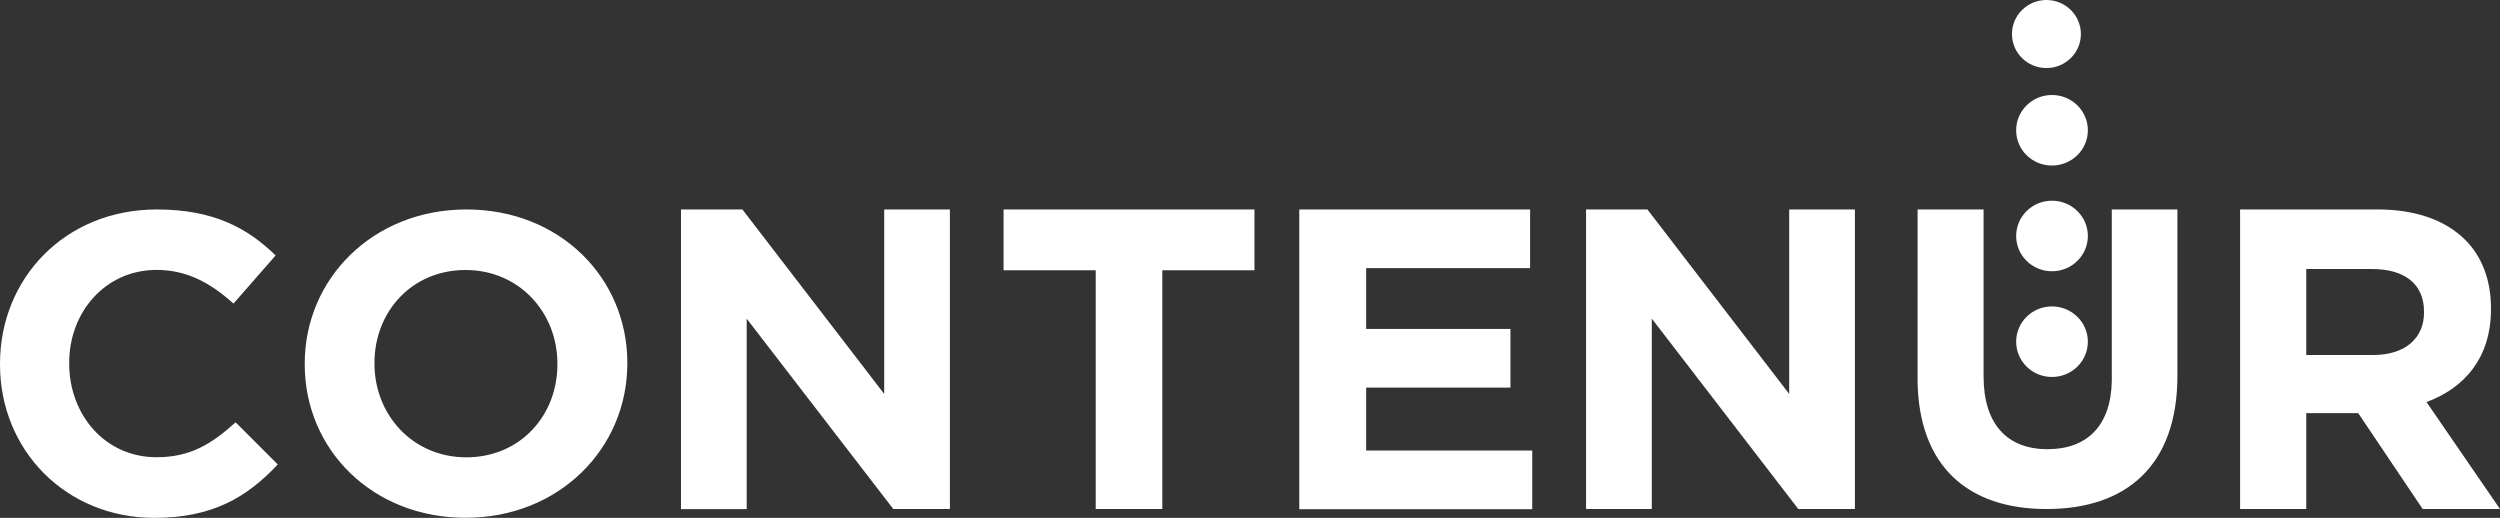 <?xml version="1.0" encoding="UTF-8"?> <!-- Generator: Adobe Illustrator 23.0.6, SVG Export Plug-In . SVG Version: 6.00 Build 0) --> <svg xmlns="http://www.w3.org/2000/svg" xmlns:xlink="http://www.w3.org/1999/xlink" id="Capa_1" x="0px" y="0px" viewBox="0 0 280 58" style="enable-background:new 0 0 280 58;" xml:space="preserve"><rect x="0" y="0" width="280" height="58" fill="#333333" stroke="none"/> <style type="text/css"> .st0{fill:#7FAC3E;} .st1{fill-rule:evenodd;clip-rule:evenodd;fill:#FFFFFF;} .st2{fill-rule:evenodd;clip-rule:evenodd;fill:#FEFEFE;} </style> <path class="st1" d="M229.2,0c2.13,0,3.86,1.71,3.86,3.81c0,2.1-1.73,3.81-3.86,3.81c-2.13,0-3.86-1.7-3.86-3.81 C225.34,1.71,227.07,0,229.2,0z M229.82,10.64c2.22,0,4.02,1.77,4.02,3.95c0,2.18-1.8,3.95-4.02,3.95c-2.22,0-4.01-1.76-4.01-3.95 C225.81,12.41,227.6,10.64,229.82,10.64z M229.82,22.48c2.22,0,4.02,1.77,4.02,3.95c0,2.18-1.8,3.95-4.02,3.95 c-2.22,0-4.01-1.77-4.01-3.95C225.81,24.25,227.6,22.48,229.82,22.48z M265.66,30.13h-7.36v9.63h7.51c3.61,0,5.68-1.92,5.68-4.75 v-0.1C271.49,31.76,269.27,30.13,265.66,30.13z M229.82,34.32c2.22,0,4.02,1.77,4.02,3.95c0,2.18-1.8,3.95-4.02,3.95 c-2.22,0-4.01-1.77-4.01-3.95C225.81,36.09,227.6,34.32,229.82,34.32z M52.14,30.24c-6.02,0-10.2,4.67-10.2,10.4v0.09 c0,5.72,4.27,10.49,10.29,10.49c6.02,0,10.2-4.67,10.2-10.4v-0.1C62.43,35.01,58.16,30.24,52.14,30.24z M222.16,23.46v18.69 c0,5.38,2.67,8.16,7.16,8.16c4.4,0,7.1-2.59,7.2-7.62l0-0.31V23.46h7.35v18.64c0,10-5.68,14.91-14.65,14.91 c-8.85,0-14.31-4.83-14.45-14.3l0-0.38V23.46H222.16z M266.29,23.46c4.28,0,7.6,1.2,9.81,3.4c1.88,1.87,2.89,4.51,2.89,7.67v0.1 c0,5.41-2.94,8.82-7.22,10.4L280,57.01h-8.66l-7.22-10.74h-5.82v10.74h-7.41V23.46H266.29z M184.51,23.46l15.88,20.66V23.46h7.36 v33.55h-6.34l-16.41-21.33v21.33h-7.36V23.46H184.51z M171.37,23.46v6.57h-18.36v6.81h16.16v6.57h-16.16v7.05h18.6v6.57h-26.09 V23.46H171.37z M140.5,23.46v6.81h-10.32v26.74h-7.46V30.27H112.4v-6.81H140.5z M83.15,23.46l15.88,20.66V23.46h7.36v33.55h-6.34 L83.63,35.69v21.33h-7.36V23.46H83.15z M52.24,23.46c10.49,0,18.02,7.68,18.02,17.17v0.09c0,9.49-7.62,17.27-18.11,17.27 c-10.49,0-18.02-7.68-18.02-17.17v-0.1C34.12,31.24,41.75,23.46,52.24,23.46z M17.58,23.46c6.36,0,10.16,2.1,13.29,5.15l-4.72,5.39 c-2.6-2.34-5.25-3.77-8.62-3.77c-5.68,0-9.78,4.67-9.78,10.4v0.09c0,5.72,4,10.49,9.78,10.49c3.85,0,6.21-1.53,8.86-3.91l4.72,4.72 C27.64,55.71,23.79,58,17.29,58C7.37,58,0,50.42,0,40.83v-0.1C0,31.24,7.22,23.46,17.58,23.46z"></path> </svg> 